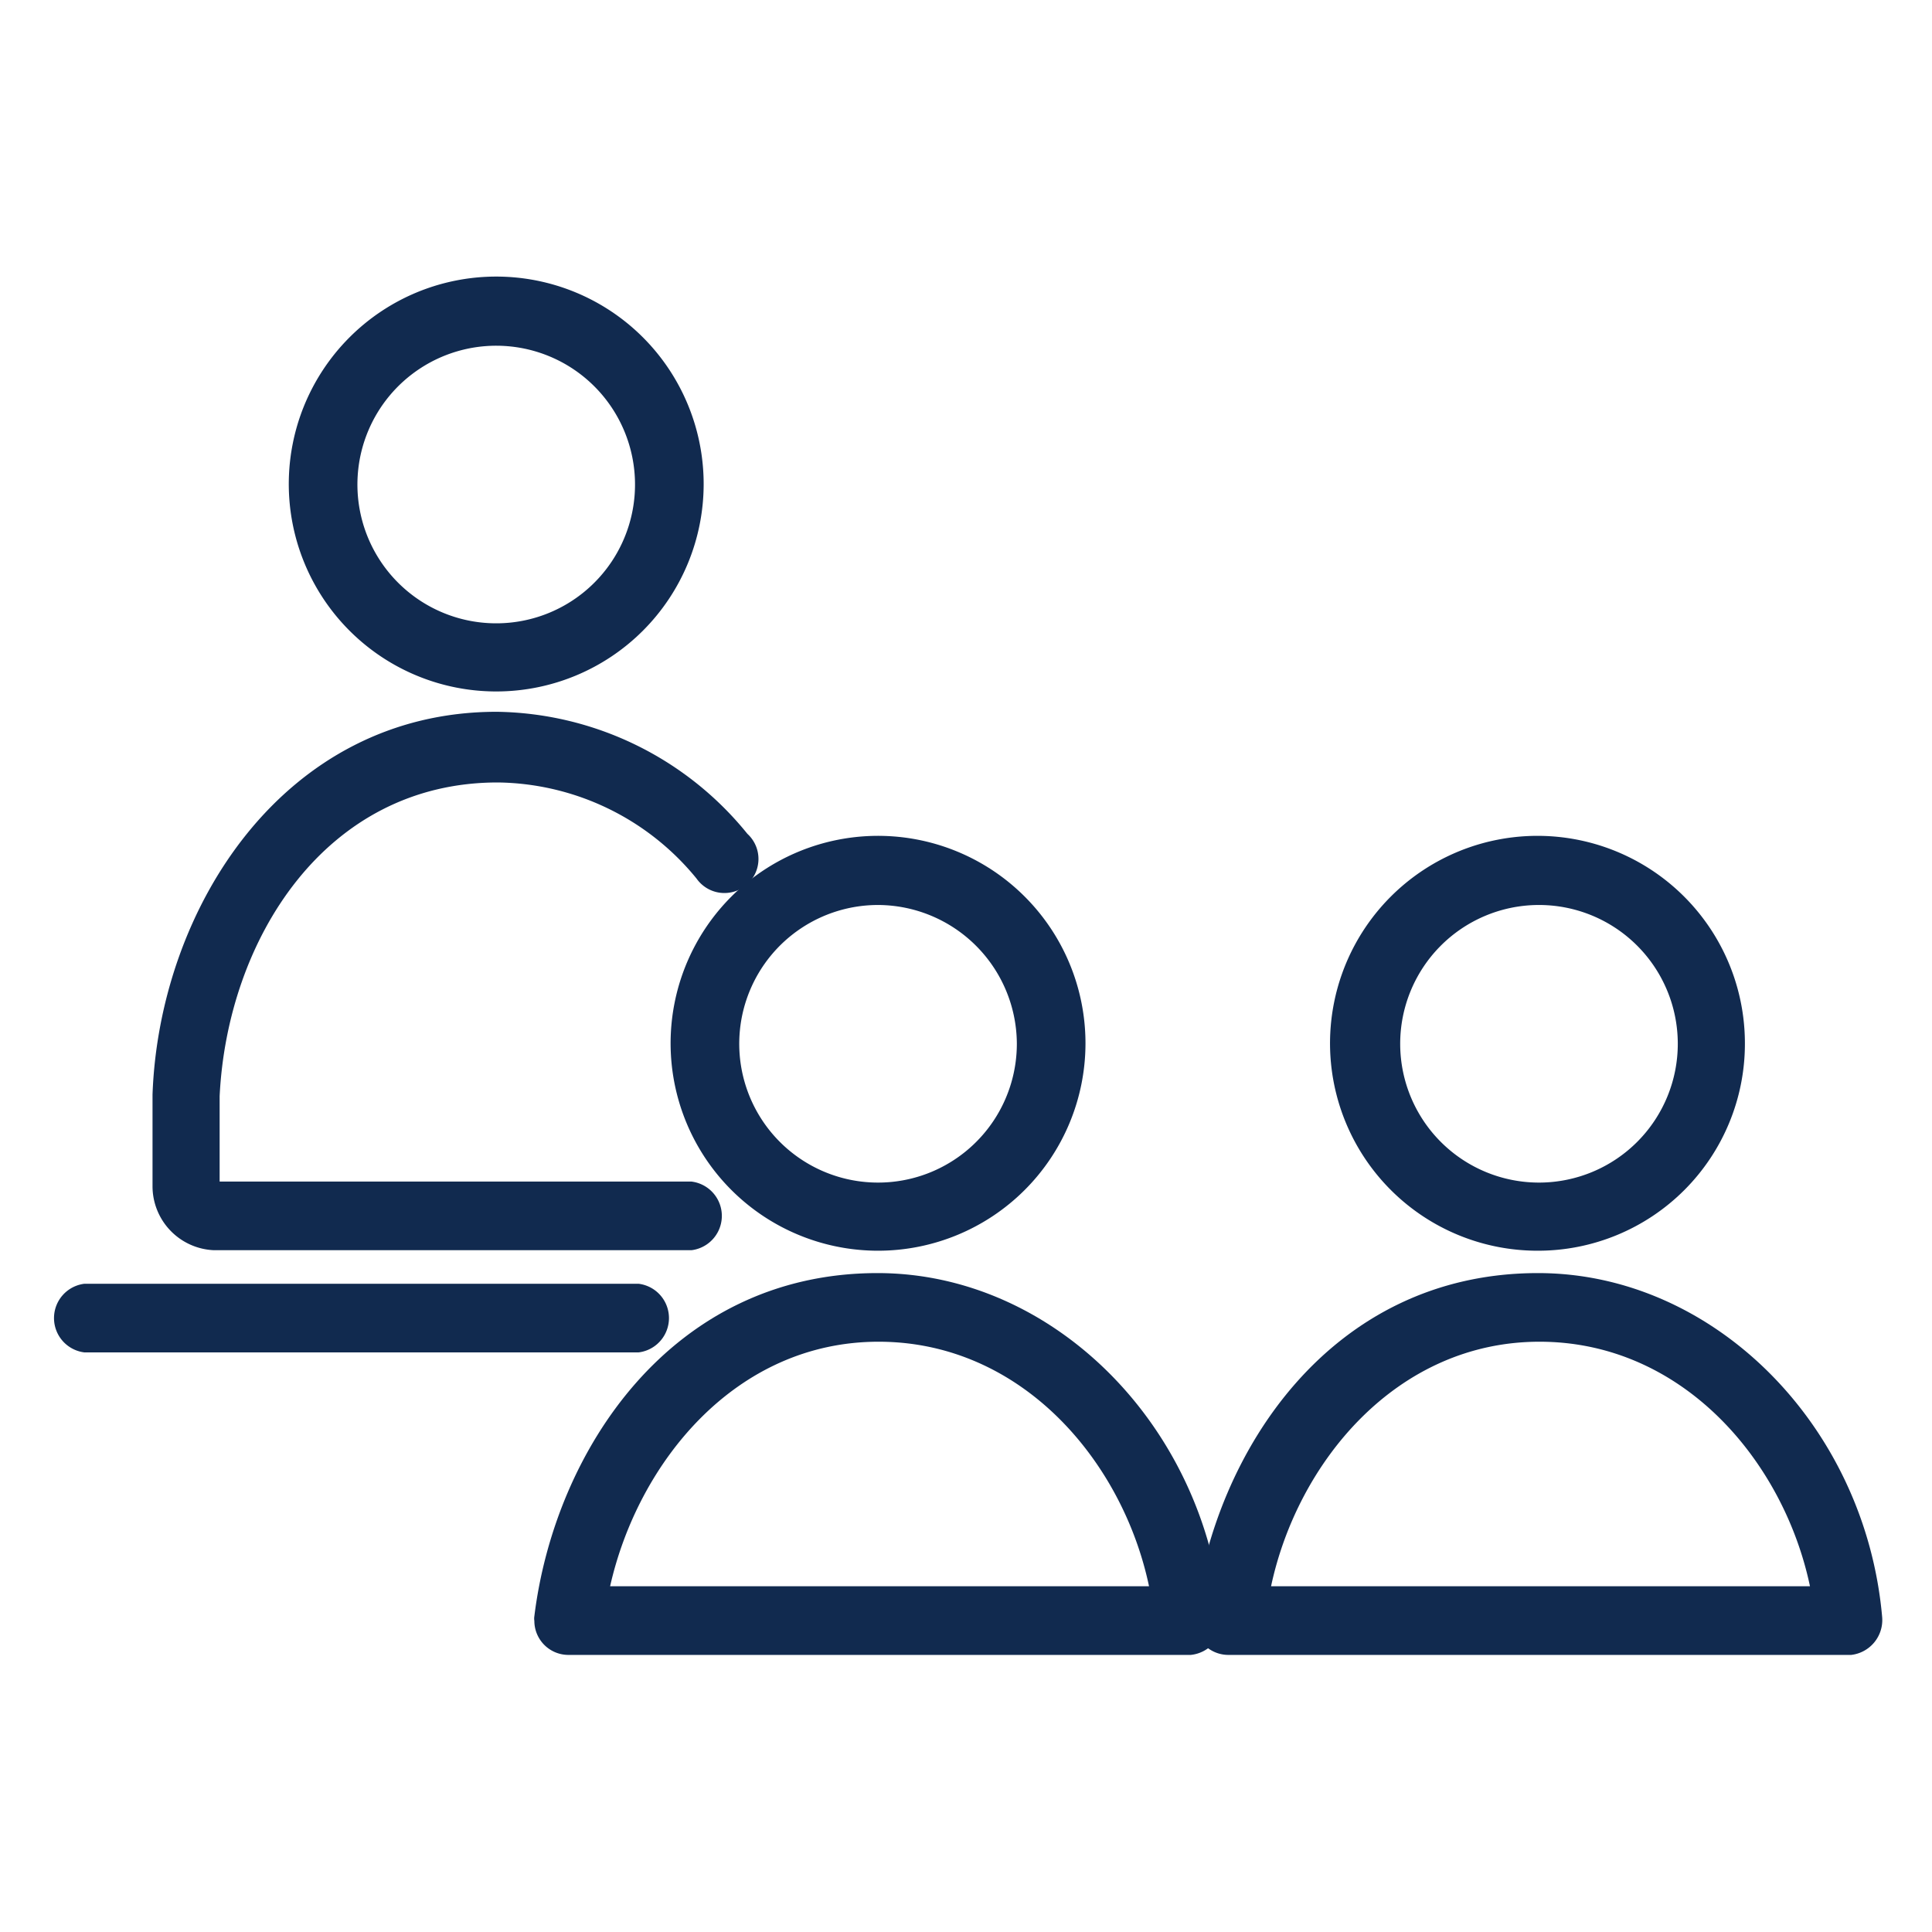 <svg height="38" viewBox="0 0 38 38" width="38" xmlns="http://www.w3.org/2000/svg"><g fill="#112a4f"><path d="m9.77 13.6a4.08 4.08 0 1 1 4.07-4.08 4.08 4.08 0 0 1 -4.07 4.08zm0-6.8a2.73 2.73 0 1 0 2.72 2.73 2.73 2.73 0 0 0 -2.72-2.73z"/><path d="m13.58 24.59h-9.37a1.26 1.26 0 0 1 -1.21-1.25v-1.81c.13-3.65 2.57-7.53 6.77-7.53a6.45 6.45 0 0 1 4.93 2.4.67.67 0 1 1 -1 .88 5.12 5.12 0 0 0 -3.91-1.89c-3.4 0-5.32 3.1-5.47 6.17v1.68h9.28a.68.68 0 0 1 0 1.35z"/><path d="m12.56 26.6h-10.9a.68.68 0 0 1 0-1.35h10.9a.68.68 0 0 1 0 1.35z"/><path d="m17.27 24.6a4.08 4.08 0 1 1 4.08-4.07 4.08 4.08 0 0 1 -4.08 4.07zm0-6.8a2.73 2.73 0 1 0 2.73 2.72 2.74 2.74 0 0 0 -2.73-2.72z"/><path d="m23.37 32.55h-12.18a.67.67 0 0 1 -.68-.67.28.28 0 0 1 0-.09c.4-3.25 2.69-6.75 6.75-6.75 3.46 0 6.44 3 6.78 6.77a.69.69 0 0 1 -.62.74zm-11.37-1.35h10.6c-.52-2.47-2.51-4.81-5.32-4.81s-4.73 2.37-5.28 4.81z"/><path d="m30.25 24.6a4.08 4.08 0 1 1 4.07-4.07 4.07 4.07 0 0 1 -4.07 4.07zm0-6.8a2.73 2.73 0 1 0 2.75 2.72 2.73 2.73 0 0 0 -2.72-2.72z"/><path d="m36.35 32.55h-12.19a.67.67 0 0 1 -.67-.68v-.08c.4-3.25 2.69-6.75 6.76-6.75 3.46 0 6.44 3 6.77 6.77a.69.69 0 0 1 -.61.74zm-11.35-1.35h10.6c-.52-2.47-2.51-4.81-5.32-4.81s-4.76 2.37-5.28 4.81z"/></g></svg>